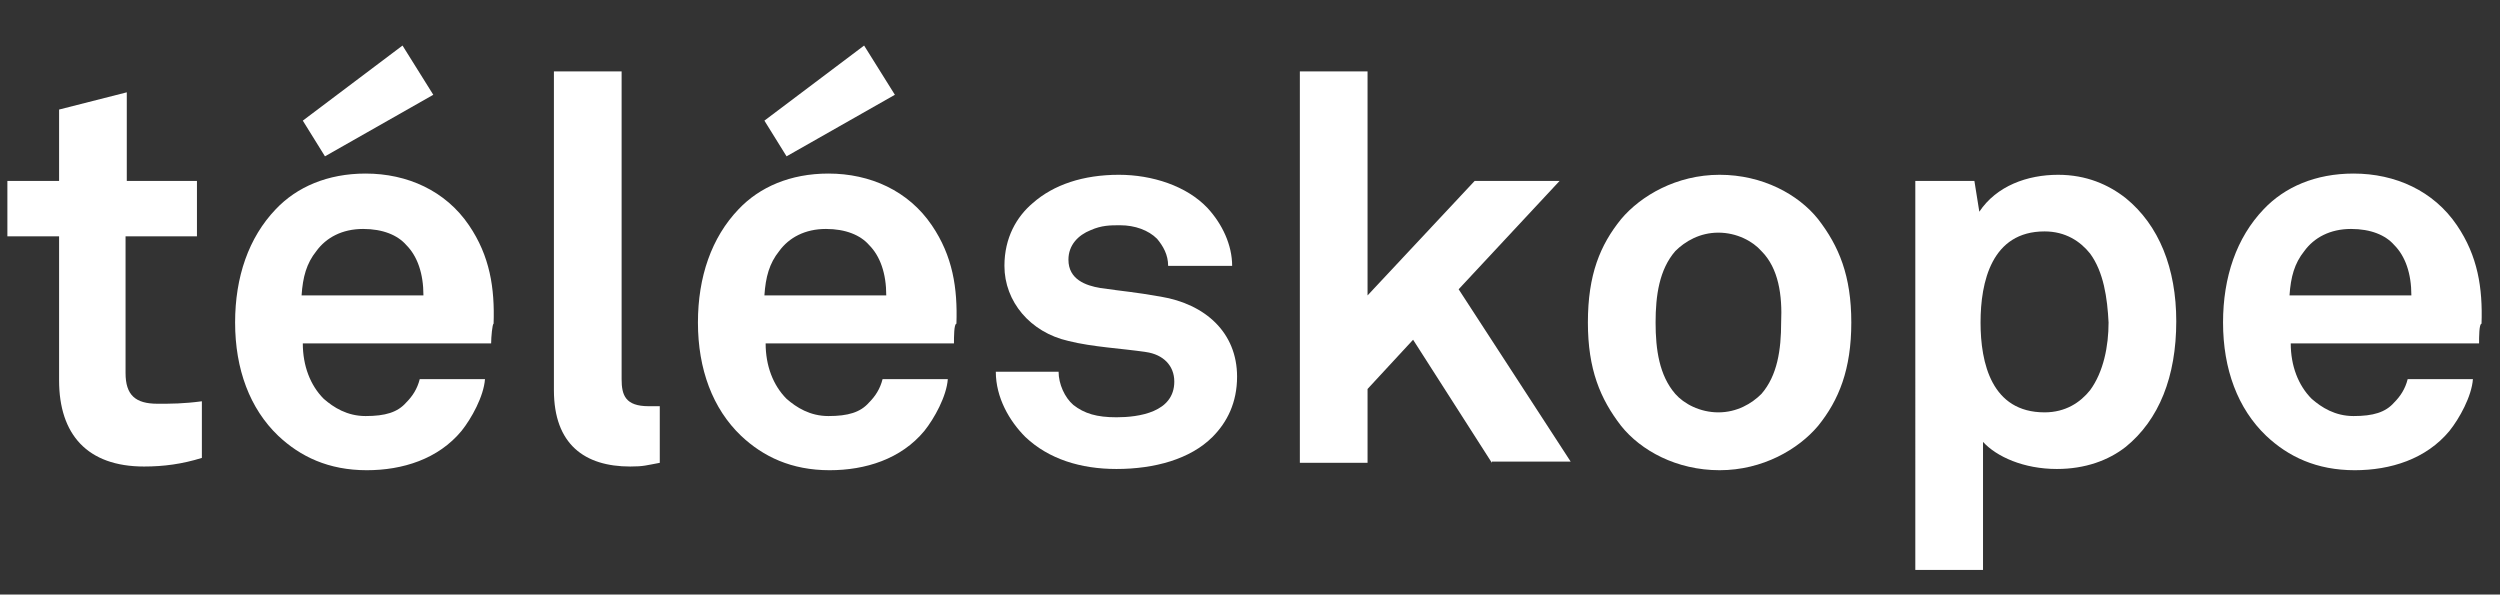 <?xml version="1.0" encoding="utf-8"?>
<!-- Generator: Adobe Illustrator 26.5.0, SVG Export Plug-In . SVG Version: 6.00 Build 0)  -->
<svg version="1.1" id="Layer_2_00000060020632076397881200000016836402553532750503_"
	 xmlns="http://www.w3.org/2000/svg" xmlns:xlink="http://www.w3.org/1999/xlink" x="0px" y="0px" viewBox="0 0 203.1 48.3"
	 style="enable-background:new 0 0 203.1 48.3;" xml:space="preserve">
<rect x="0" y="0" width="203.1" height="48.3" fill="#333333" stroke="none"/>
<style type="text/css">
	.st0{enable-background:new    ;}
	.st1{fill:#FFFFFF;}
</style>
<g id="Layer_2-2">
	<g>
		<g class="st0">
			<g>
				<path class="st1" d="M11.7,37.9c-4.6,0-6.9-2.6-6.9-7V19.2H0.6v-4.5h4.2V8.9l5.5-1.4v7.2H16v4.5h-5.8v11.1
					c0,1.8,0.8,2.5,2.6,2.5c1.1,0,2.1,0,3.6-0.2v4.6C14.8,37.7,13.3,37.9,11.7,37.9z"/>
			</g>
		</g>
		<g class="st0">
			<g>
				<path class="st1" d="M39.9,27.9H24.6c0,1.8,0.6,3.4,1.7,4.5c0.8,0.7,1.9,1.4,3.4,1.4c1.6,0,2.6-0.3,3.3-1.1
					c0.5-0.5,0.9-1.1,1.1-1.9h5.3c-0.1,1.4-1.1,3.2-1.9,4.2c-1.9,2.3-4.8,3.2-7.7,3.2c-3.1,0-5.4-1.1-7.2-2.8
					c-2.3-2.2-3.5-5.4-3.5-9.2c0-3.7,1.1-6.9,3.3-9.2c1.7-1.8,4.2-2.9,7.3-2.9c3.4,0,6.5,1.4,8.4,4.2c1.7,2.5,2.1,5.1,2,8
					C40,26.3,39.9,27.4,39.9,27.9z M33,19.9c-0.7-0.8-1.9-1.3-3.5-1.3c-1.7,0-3,0.7-3.8,1.8c-0.8,1-1.1,2.1-1.2,3.6h9.9
					C34.4,22.2,33.9,20.8,33,19.9z M26.4,12.7l-1.8-2.9l8.1-6.1l2.5,4L26.4,12.7z"/>
			</g>
		</g>
		<g class="st0">
			<g>
				<path class="st1" d="M51.2,37.9c-3.7,0-6.2-1.8-6.2-6.2V5.8h5.5v25c0,1.3,0.3,2.2,2.2,2.2c0.5,0,0.6,0,0.9,0v4.6
					C52.5,37.8,52.3,37.9,51.2,37.9z"/>
			</g>
		</g>
		<g class="st0">
			<g>
				<path class="st1" d="M77.5,27.9H62.2c0,1.8,0.6,3.4,1.7,4.5c0.8,0.7,1.9,1.4,3.4,1.4c1.6,0,2.6-0.3,3.3-1.1
					c0.5-0.5,0.9-1.1,1.1-1.9H77c-0.1,1.4-1.1,3.2-1.9,4.2c-1.9,2.3-4.8,3.2-7.7,3.2c-3.1,0-5.4-1.1-7.2-2.8
					c-2.3-2.2-3.5-5.4-3.5-9.2c0-3.7,1.1-6.9,3.3-9.2c1.7-1.8,4.2-2.9,7.3-2.9c3.4,0,6.5,1.4,8.4,4.2c1.7,2.5,2.1,5.1,2,8
					C77.5,26.3,77.5,27.4,77.5,27.9z M70.6,19.9c-0.7-0.8-1.9-1.3-3.5-1.3c-1.7,0-3,0.7-3.8,1.8c-0.8,1-1.1,2.1-1.2,3.6H72
					C72,22.2,71.5,20.8,70.6,19.9z M63.9,12.7l-1.8-2.9l8.1-6.1l2.5,4L63.9,12.7z"/>
			</g>
			<g>
				<path class="st1" d="M98.5,35.5c-1.8,1.8-4.7,2.6-7.8,2.6c-2.9,0-5.5-0.8-7.4-2.6c-1.3-1.3-2.4-3.2-2.4-5.3H86
					c0,1,0.5,2.1,1.2,2.7c0.9,0.7,1.9,1,3.5,1c1.8,0,4.7-0.4,4.7-2.9c0-1.3-0.9-2.2-2.3-2.4c-2-0.3-4.3-0.4-6.3-0.9
					c-3.1-0.7-5.2-3.2-5.2-6.1c0-2.3,1-4,2.3-5.1c1.7-1.5,4.1-2.3,7-2.3c2.7,0,5.5,0.9,7.2,2.7c1.2,1.3,2,3,2,4.7h-5.2
					c0-0.9-0.4-1.6-0.9-2.2c-0.7-0.7-1.8-1.1-3-1.1c-0.8,0-1.5,0-2.4,0.4c-1,0.4-1.8,1.2-1.8,2.4c0,1.6,1.4,2.1,2.6,2.3
					c2.1,0.3,2.6,0.3,4.9,0.7c3.6,0.6,6.2,2.9,6.2,6.5C100.5,32.7,99.7,34.3,98.5,35.5z"/>
			</g>
		</g>
		<g class="st0">
			<g>
				<path class="st1" d="M121.2,37.6l-6.4-10l-3.7,4v6h-5.5V5.8h5.5V24l8.7-9.3h6.9l-8.2,8.8l9.1,14H121.2z"/>
			</g>
		</g>
		<g class="st0">
			<g>
				<path class="st1" d="M147.7,34.6c-1.6,1.9-4.5,3.6-8,3.6s-6.4-1.6-8-3.6c-1.7-2.2-2.7-4.6-2.7-8.4c0-3.9,1-6.3,2.7-8.4
					c1.6-1.9,4.5-3.6,8-3.6s6.4,1.6,8,3.6c1.7,2.2,2.7,4.6,2.7,8.4C150.4,30,149.4,32.5,147.7,34.6z M143.1,20.4
					c-0.7-0.8-2-1.5-3.5-1.5c-1.5,0-2.7,0.7-3.5,1.5c-1.3,1.5-1.6,3.6-1.6,5.8c0,2.2,0.3,4.3,1.6,5.8c0.7,0.8,2,1.5,3.5,1.5
					c1.5,0,2.7-0.7,3.5-1.5c1.3-1.5,1.6-3.6,1.6-5.8C144.8,24,144.5,21.8,143.1,20.4z"/>
			</g>
			<g>
				<path class="st1" d="M172.7,36.3c-1.4,1.1-3.3,1.8-5.6,1.8c-2.7,0-4.9-1-6-2.2v10.4h-5.5V14.7h4.8l0.4,2.5c1.4-2.1,3.9-3,6.4-3
					c2.3,0,4.1,0.8,5.5,1.9c2.7,2.2,4.1,5.7,4.1,10C176.8,30.6,175.4,34.1,172.7,36.3z M169.8,20.6c-0.8-1-2-1.8-3.7-1.8
					c-4.3,0-5.2,4.1-5.2,7.4c0,3.3,0.9,7.3,5.2,7.3c1.7,0,2.9-0.8,3.7-1.8c1.1-1.5,1.5-3.6,1.5-5.5
					C171.2,24.2,170.9,22.1,169.8,20.6z"/>
			</g>
			<g>
				<path class="st1" d="M201.4,27.9h-15.3c0,1.8,0.6,3.4,1.7,4.5c0.8,0.7,1.9,1.4,3.4,1.4c1.6,0,2.6-0.3,3.3-1.1
					c0.5-0.5,0.9-1.1,1.1-1.9h5.3c-0.1,1.4-1.1,3.2-1.9,4.2c-1.9,2.3-4.8,3.2-7.7,3.2c-3.1,0-5.4-1.1-7.2-2.8
					c-2.3-2.2-3.5-5.4-3.5-9.2c0-3.7,1.1-6.9,3.3-9.2c1.7-1.8,4.2-2.9,7.3-2.9c3.4,0,6.5,1.4,8.4,4.2c1.7,2.5,2.1,5.1,2,8
					C201.4,26.3,201.4,27.4,201.4,27.9z M194.5,19.9c-0.7-0.8-1.9-1.3-3.5-1.3c-1.7,0-3,0.7-3.8,1.8c-0.8,1-1.1,2.1-1.2,3.6h9.9
					C195.9,22.2,195.4,20.8,194.5,19.9z"/>
			</g>
		</g>
	</g>
</g>
</svg>

